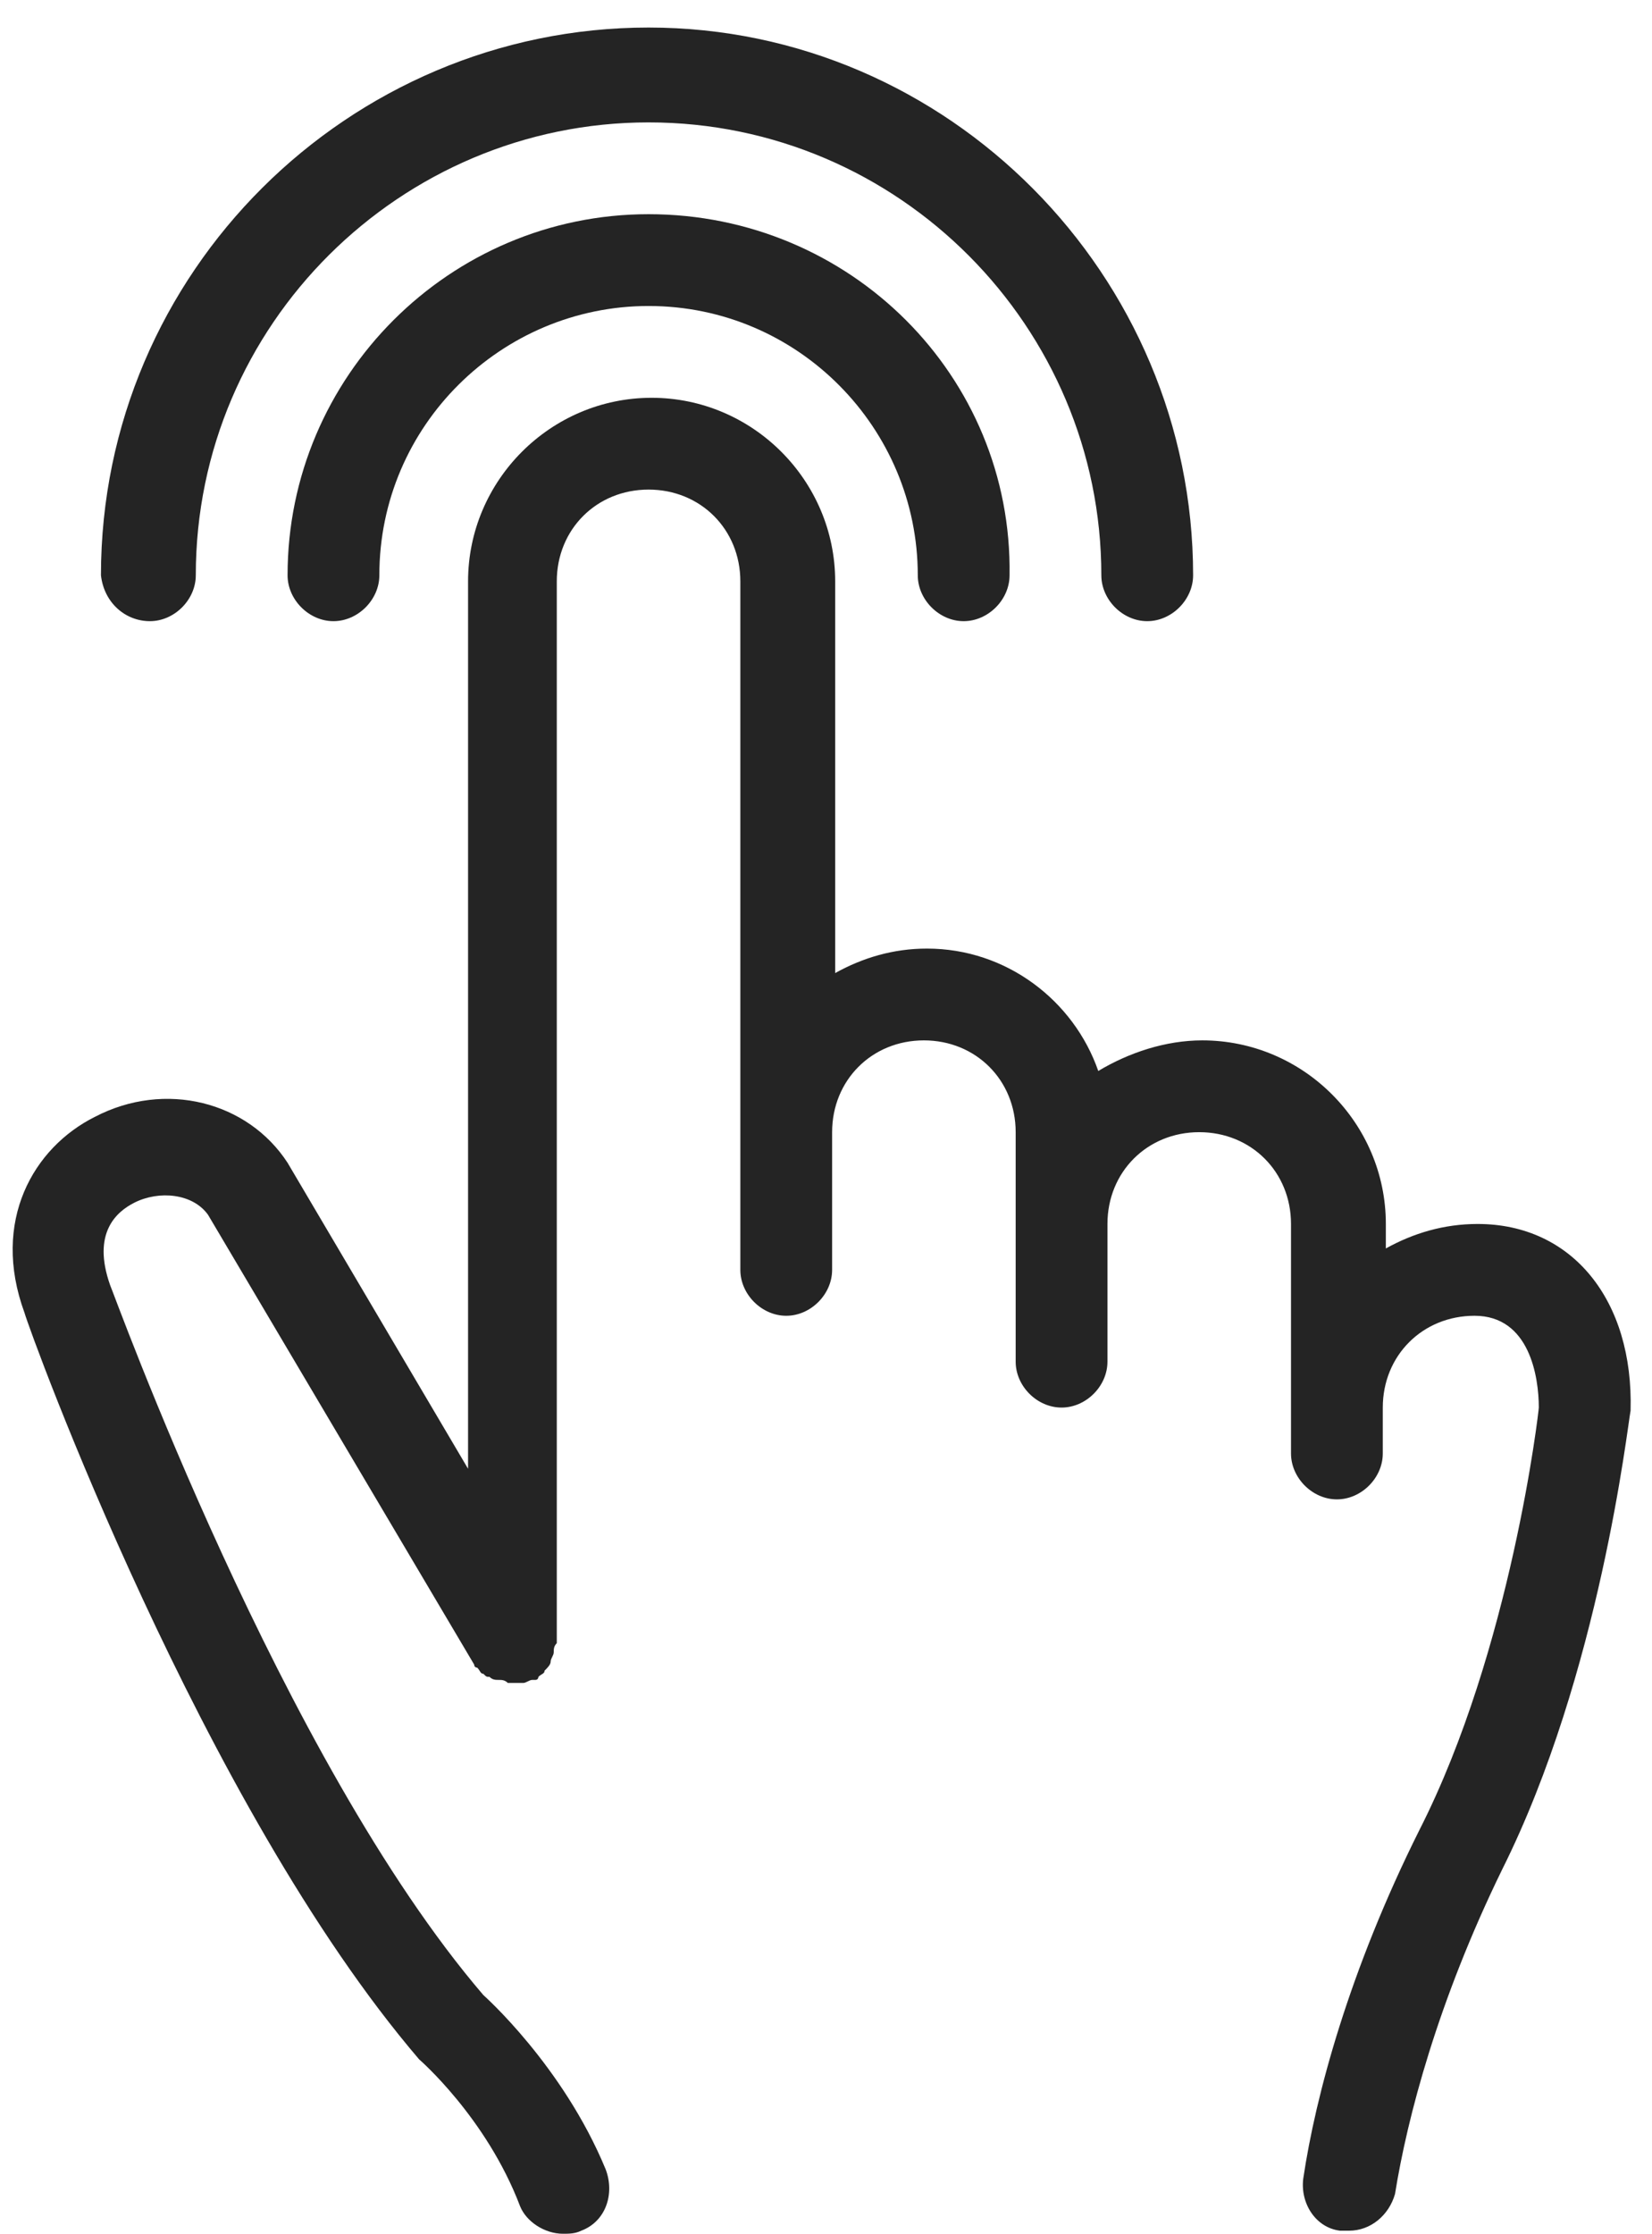 <?xml version="1.0" encoding="UTF-8"?>
<svg width="54px" height="73px" viewBox="0 0 54 73" version="1.1" xmlns="http://www.w3.org/2000/svg" xmlns:xlink="http://www.w3.org/1999/xlink">
    <!-- Generator: Sketch 39.1 (31720) - http://www.bohemiancoding.com/sketch -->
    <title>prototype-testing</title>
    <desc>Created with Sketch.</desc>
    <defs></defs>
    <g id="Page-1" stroke="none" stroke-width="1" fill="none" fill-rule="evenodd">
        <g id="prototype-testing" fill="#242424">
            <g id="Group">
                <path d="M21.2,7 C14.7,7 9.4,12.3 9.4,18.8 C9.4,19.6 10.1,20.3 10.9,20.3 C11.7,20.3 12.4,19.6 12.4,18.8 C12.4,13.9 16.4,10 21.2,10 C26.1,10 30,14 30,18.8 C30,19.6 30.7,20.3 31.5,20.3 C32.3,20.3 33,19.6 33,18.8 C33.1,12.3 27.8,7 21.2,7 L21.2,7 Z" id="Shape"></path>
                <path d="M4.9,20.3 C5.7,20.3 6.4,19.6 6.4,18.8 C6.4,10.6 13.1,4 21.2,4 C29.4,4 36,10.7 36,18.8 C36,19.6 36.7,20.3 37.5,20.3 C38.3,20.3 39,19.6 39,18.8 C39,9 31,0.9 21.2,0.9 C11.4,0.9 3.3,8.9 3.3,18.8 C3.4,19.7 4.1,20.3 4.9,20.3 L4.9,20.3 Z" id="Shape"></path>
                <path d="M48.3,40 C47.2,40 46.2,40.3 45.3,40.8 L45.3,40 C45.3,36.7 42.6,34 39.3,34 C38.1,34 36.9,34.4 35.9,35 C35.1,32.7 32.9,31 30.3,31 C29.2,31 28.2,31.3 27.3,31.8 L27.3,19 C27.3,15.7 24.6,13 21.3,13 C18,13 15.3,15.7 15.3,19 L15.3,48 L9.4,38 C8.1,36 5.4,35.3 3.1,36.5 C1.1,37.5 -0.3,39.9 0.8,42.9 C1,43.6 6.6,59 13.7,67.3 C13.7,67.3 15.9,69.2 17,72.1 C17.2,72.6 17.8,73 18.4,73 C18.6,73 18.8,73 19,72.9 C19.8,72.6 20.1,71.7 19.8,70.9 C18.4,67.5 15.8,65.2 15.8,65.2 L15.8,65.2 C9.2,57.5 3.7,42.2 3.6,42 C3,40.3 3.8,39.6 4.4,39.3 C5.2,38.9 6.3,39 6.8,39.7 L15.5,54.4 C15.5,54.5 15.6,54.5 15.6,54.5 C15.7,54.6 15.7,54.7 15.8,54.7 C15.9,54.8 15.9,54.8 16,54.8 C16.1,54.9 16.2,54.9 16.3,54.9 C16.4,54.9 16.5,54.9 16.6,55 L16.8,55 L16.9,55 C16.9,55 17,55 17.1,55 C17.2,55 17.3,54.9 17.4,54.9 L17.5,54.9 C17.6,54.9 17.6,54.8 17.6,54.8 C17.7,54.7 17.8,54.7 17.8,54.6 C17.9,54.5 18,54.4 18,54.3 C18,54.2 18.1,54.1 18.1,54 C18.1,53.9 18.1,53.8 18.2,53.7 L18.2,53.5 L18.2,19 C18.2,17.3 19.5,16 21.2,16 C22.9,16 24.2,17.3 24.2,19 L24.2,37 L24.2,41.5 C24.2,42.3 24.9,43 25.7,43 C26.5,43 27.2,42.3 27.2,41.5 L27.2,37 C27.2,35.3 28.5,34 30.2,34 C31.9,34 33.2,35.3 33.2,37 L33.2,40 L33.2,44.5 C33.2,45.3 33.9,46 34.7,46 C35.5,46 36.2,45.3 36.2,44.5 L36.2,40 C36.2,38.3 37.5,37 39.2,37 C40.9,37 42.2,38.3 42.2,40 L42.2,46 L42.2,47.5 C42.2,48.3 42.9,49 43.7,49 C44.5,49 45.2,48.3 45.2,47.5 L45.2,46 C45.2,44.3 46.5,43 48.2,43 C50,43 50.3,45 50.3,46 C50.3,46.1 49.4,53.9 46.4,59.8 C44.1,64.4 43,68.5 42.6,71.2 C42.5,72 43,72.8 43.8,72.9 L44.1,72.9 C44.8,72.9 45.4,72.4 45.6,71.7 C46,69.2 47,65.4 49.1,61.1 C52.3,54.7 53.2,46.6 53.3,46.1 C53.4,42.5 51.4,40 48.3,40 L48.3,40 Z" id="Shape"></path>
            </g>
        </g>
    </g>
</svg>